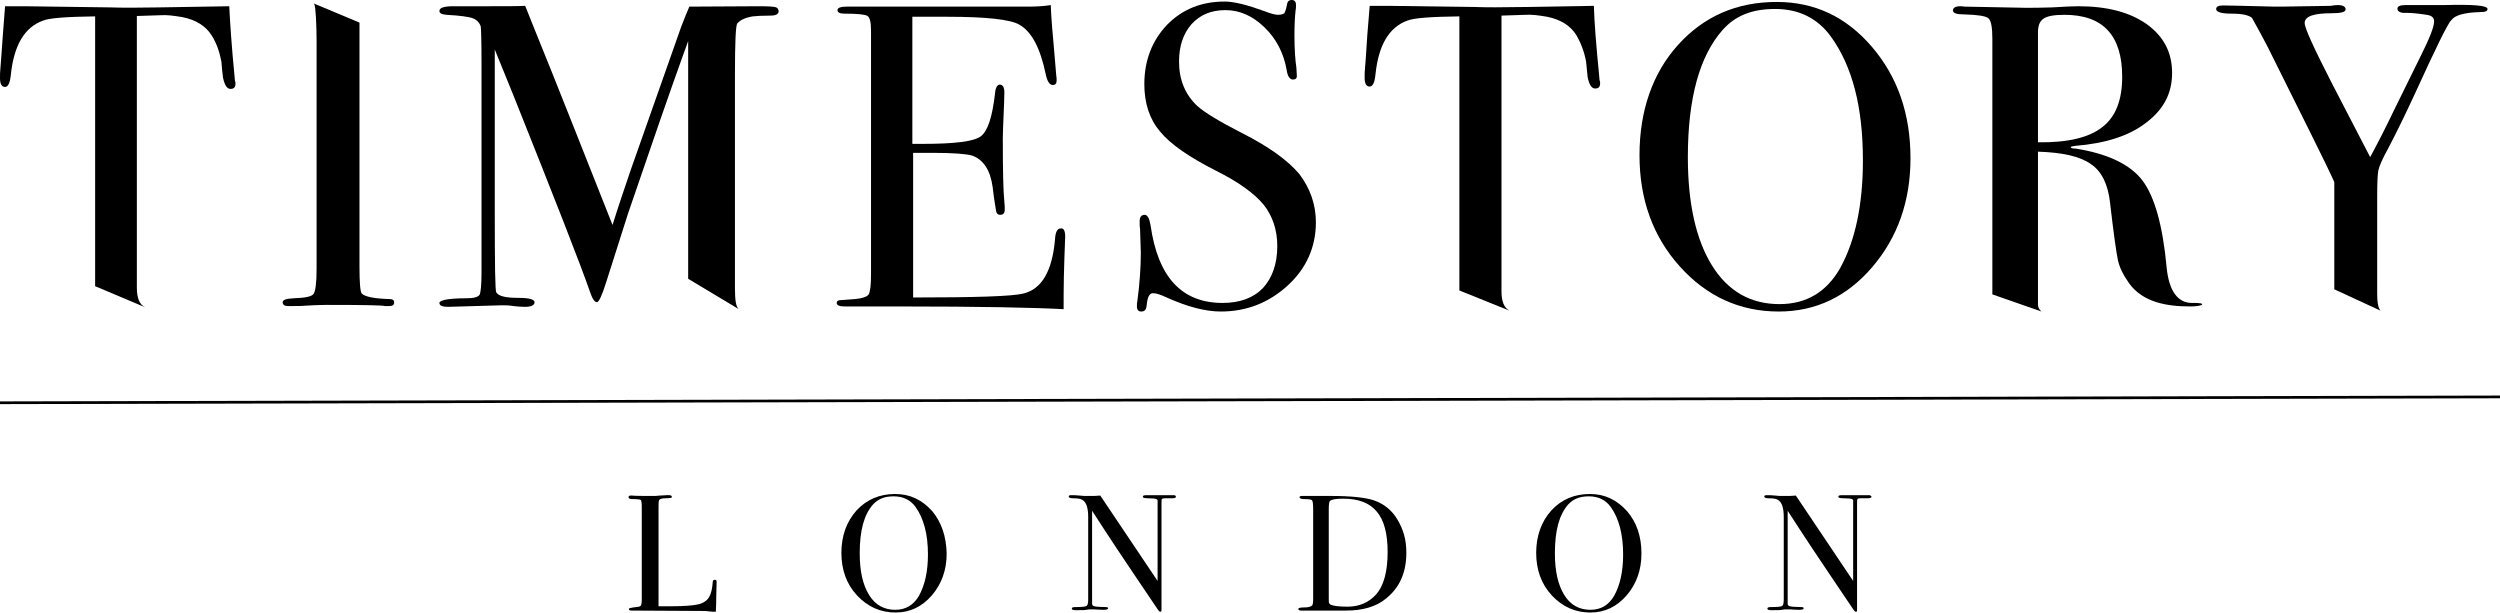 <?xml version="1.0" encoding="utf-8"?>
<!-- Generator: Adobe Illustrator 26.4.1, SVG Export Plug-In . SVG Version: 6.00 Build 0)  -->
<svg version="1.1" id="Layer_1" xmlns="http://www.w3.org/2000/svg" xmlns:xlink="http://www.w3.org/1999/xlink" x="0px" y="0px"
	 viewBox="0 0 641.2 157.1" style="enable-background:new 0 0 641.2 157.1;" xml:space="preserve">
<style type="text/css">
	.st0{stroke:#000000;stroke-width:0.7;stroke-miterlimit:10;}
</style>
<g>
	<path d="M24.4,73.4V4.2c-7.2,0.1-11.7,0.4-13.4,1.1C6.3,7,3.6,11.6,2.8,19c-0.2,2.2-0.7,3.3-1.5,3.3C0.4,22.3,0,21.5,0,20
		c0-0.8,0-1.6,0.1-2.4L0.3,15c0.2-3.4,0.6-7.9,1-13.4h4.9l22.3,0.3c2.6,0.1,6.7,0.1,12.2,0l18.1-0.3c0.2,4.1,0.6,10.3,1.4,18.4
		c0,0.2,0,0.5,0.1,0.8s0.1,0.5,0.1,0.6c0,1-0.4,1.4-1.3,1.4s-1.5-1-1.9-2.9c-0.2-1.3-0.3-2.7-0.4-4c-0.5-2.7-1.3-4.9-2.5-6.8
		c-1.5-2.4-4-4-7.5-4.7c-2.3-0.4-4.1-0.6-5.5-0.5c-3.4,0.1-5.5,0.2-6.2,0.2v69.7c0,2.7,0.7,4.3,2.1,5"/>
	<path d="M92.2,5.8v62.6c0,4.2,0.2,6.5,0.6,6.9c0.8,0.8,3.2,1.3,7.1,1.4c0.8,0,1.2,0.3,1.2,0.9s-0.4,0.9-1.3,0.9h-1.1
		c-0.4-0.2-5.4-0.3-14.9-0.3c-1.8,0-3.6,0.1-5.5,0.2c-0.9,0.1-2.4,0.1-4.4,0.1c-0.9,0-1.4-0.3-1.4-1c0-0.6,0.9-0.9,2.8-1
		c2.9-0.1,4.6-0.4,5.1-1.1c0.5-0.6,0.8-2.8,0.8-6.4V10.7c0-3.6-0.2-9.1-0.6-9.6c0-0.1-0.1-0.1-0.1-0.2"/>
	<path d="M176.5,71.5V10.5c0,0.1-0.5,1.4-1.4,3.9c-3.2,8.9-7.9,22.4-14,40.3l-5.6,17.6c-1.1,3.5-1.9,5.2-2.4,5.2
		c-0.6,0-1.2-0.9-1.8-2.7c-2.3-6.7-8.9-23.5-19.6-50.3l-4.8-11.8v41.8c0,13.5,0.1,20.4,0.4,20.5c0.6,1,2.5,1.4,5.8,1.4
		c2.6,0,4,0.4,4,1.1c0,0.8-0.8,1.2-2.5,1.2c-1,0-2-0.1-2.9-0.2c-1.1-0.2-2.1-0.2-3-0.2l-13.8,0.4c-1.4,0-2.2-0.3-2.2-1
		c0-0.7,2.3-1.2,6.9-1.2c1.9,0,3-0.3,3.4-0.9c0.3-0.6,0.5-2.5,0.5-5.8V16.8c0-6.1-0.1-9.5-0.2-10c-0.3-1-1-1.7-2-2.1
		s-3.3-0.7-6.7-0.9c-1.3-0.1-1.9-0.4-1.9-1c0-0.8,1.2-1.2,3.5-1.2h8.4c4.8,0,8.2,0,10.1-0.1c0.4,1,2.7,6.8,7,17.4
		c1.8,4.4,6.9,17.4,15.4,38.8c1.5-4.8,3.1-9.5,4.7-14.2l12.9-36.6c0.8-2.1,1.5-3.8,2.1-5.2l17.8-0.1c2.6,0,4.1,0.1,4.5,0.3
		c0.4,0.2,0.6,0.6,0.6,1c0,0.7-0.7,1.1-2,1.1c-2.2,0-3.8,0.1-4.6,0.2c-1.9,0.3-3.2,0.9-4,1.8c-0.4,0.5-0.6,4.8-0.6,13v55.1
		c0,3,0.3,4.7,1,5.2"/>
	<path d="M273.2,60.7c0,0.3-0.1,2.1-0.2,5.4c-0.1,3.3-0.2,6.5-0.2,9.5v3.7c-7.1-0.4-21.3-0.7-42.4-0.7h-13.7c-1.4,0-2.1-0.3-2.1-0.9
		c0-0.4,0.2-0.6,0.7-0.7c0.2,0,1.6-0.1,4.1-0.3c1.9-0.2,3-0.6,3.4-1.2c0.4-0.7,0.6-2.4,0.6-5.2V7.9c0-2.2-0.3-3.4-0.9-3.8
		c-0.6-0.4-2.6-0.6-5.9-0.6c-1.2,0-1.8-0.3-1.8-0.9s0.8-0.9,2.4-0.9h46.3c2.2,0,4.2-0.1,6-0.4c0.1,3.2,0.5,7.6,1,13.2l0.4,4.8
		c0.1,0.4,0.1,0.9,0.1,1.4c0,0.7-0.3,1.1-1,1.1c-0.8,0-1.4-0.9-1.8-2.8c-1.4-6.7-3.6-10.9-6.8-12.7c-2.3-1.3-8.4-2-18.4-2h-9v32.6
		h2.6c8.2,0,13.1-0.6,14.9-1.9c1.8-1.3,3-4.9,3.7-11c0.1-1.5,0.6-2.3,1.2-2.3c0.8,0,1.2,0.7,1.2,2s-0.1,3.3-0.2,5.9
		c-0.1,2.6-0.2,4.5-0.2,5.9c0,7.9,0.1,13.3,0.4,16.3c0.1,0.7,0.1,1.4,0.1,1.9c0,1-0.4,1.4-1.2,1.4c-0.5,0-0.9-0.3-1-0.9
		s-0.5-2.7-0.9-6.2c-0.6-4.4-2.4-7.1-5.3-8.1c-1.3-0.4-4.7-0.7-10.2-0.7h-4.9v37.1c16,0,25.4-0.3,28.2-1c4.8-1.1,7.5-5.8,8.2-14
		c0.1-1.8,0.6-2.7,1.4-2.7C272.8,58.4,273.2,59.2,273.2,60.7L273.2,60.7z"/>
	<path d="M337.5,57c0,6.3-2.4,11.8-7.2,16.2s-10.5,6.7-17.2,6.7c-3.9,0-8.6-1.2-14.1-3.7c-1.5-0.7-2.5-1-3.3-1c-0.9,0-1.4,1-1.6,3.1
		c-0.1,1.1-0.5,1.6-1.4,1.6c-0.7,0-1.1-0.4-1.1-1.3c0-0.6,0-1,0.1-1.3c0.6-4.5,0.9-8.7,0.9-12.5c0-0.7-0.1-2.8-0.2-6.2
		c-0.1-0.4-0.1-1-0.1-1.8c0-1.1,0.4-1.7,1.3-1.7c0.7,0,1.2,0.9,1.5,2.7c1.9,13.3,8,19.9,18.5,19.9c4.4,0,7.9-1.3,10.3-3.8
		c2.4-2.6,3.7-6.2,3.7-10.8c0-4.1-1.2-7.7-3.5-10.6c-2.4-2.9-6.4-5.8-12.2-8.7c-6.9-3.5-11.7-6.8-14.4-10.1c-2.7-3.2-4-7.3-4-12.1
		c0-6.1,2-11.2,5.8-15.2c3.9-4,8.8-6,14.8-6c2.5,0,5.9,0.9,10.3,2.5c1.5,0.6,2.7,0.9,3.4,0.9c0.8,0,1.3-0.2,1.6-0.4
		c0.2-0.3,0.5-1.1,0.7-2.3c0.1-0.7,0.5-1.1,1.2-1.1c0.7,0,1.1,0.4,1.1,1.3c0,0.6,0,1-0.1,1.3c-0.2,1.8-0.3,3.9-0.3,6.4
		c0,3.6,0.2,6.4,0.5,8.4l0.1,1.8c0.1,0.8-0.2,1.2-1,1.2c-0.8,0-1.4-0.9-1.6-2.5c-0.8-4.4-2.7-8-5.7-10.9c-3-2.9-6.3-4.4-10-4.4
		s-6.5,1.2-8.7,3.6c-2.1,2.4-3.2,5.6-3.2,9.6c0,4.7,1.6,8.5,4.7,11.4c1.8,1.6,5.5,3.9,11.4,6.9c6.9,3.5,11.8,7,14.8,10.6
		C336,48.3,337.5,52.4,337.5,57L337.5,57z"/>
	<path d="M374.3,74.5V4.2c-7.2,0.1-11.7,0.4-13.4,1.1c-4.6,1.7-7.3,6.2-8.1,13.6c-0.2,2.2-0.7,3.3-1.5,3.3c-0.9,0-1.3-0.8-1.3-2.3
		c0-0.8,0-1.6,0.1-2.4l0.2-2.6c0.2-3.4,0.5-7.9,1-13.4h4.9l22.3,0.3c2.6,0.1,6.7,0.1,12.2,0l18.1-0.3c0.1,4.1,0.6,10.3,1.4,18.4
		c0,0.2,0,0.5,0.1,0.8c0.1,0.3,0.1,0.5,0.1,0.6c0,1-0.4,1.4-1.3,1.4s-1.5-1-1.9-2.9c-0.1-1.3-0.3-2.7-0.4-4
		c-0.5-2.7-1.4-4.9-2.5-6.8c-1.5-2.4-4-4-7.5-4.7c-2.3-0.4-4.1-0.6-5.5-0.5c-3.4,0.1-5.5,0.2-6.2,0.2v70.7c0,2.7,0.7,4.3,2.1,5"/>
	<path d="M490,40.6c0,11-3.3,20.3-9.8,27.9c-6.5,7.6-14.5,11.4-24,11.4c-10,0-18.5-3.9-25.4-11.6s-10.3-17.2-10.3-28.5
		s3.3-21,9.9-28.3c6.6-7.3,15-11,25.3-11c9.7,0,17.8,3.8,24.4,11.5S490,29.2,490,40.6z M477.8,41.1c0-13.6-2.7-24.1-8.2-31.7
		c-3.4-4.7-8.2-7.1-14.3-7.1s-10.3,1.8-13.5,5.4c-5.9,6.7-8.9,17.5-8.9,32.6c0,11.9,2.1,21.2,6.2,27.8c4.1,6.6,9.9,9.9,17.3,9.9
		c6.9,0,12.1-3.1,15.6-9.3C475.8,61.8,477.8,52.6,477.8,41.1L477.8,41.1z"/>
	<path d="M511,75.5V10c0-2.9-0.3-4.7-1-5.3s-2.7-0.9-6.1-1c-2,0-3-0.3-3-1c0-0.7,0.6-1.1,1.9-1.1c0.2,0,0.6,0,1.1,0.1L519.6,2
		c1.6,0,3.8,0,6.7-0.1c3.2-0.2,5.4-0.3,6.7-0.3c7.4,0,13.2,1.5,17.6,4.6c4.3,3.1,6.5,7.2,6.5,12.5s-2.2,9.4-6.7,12.8
		c-4.4,3.4-10.5,5.3-18.1,5.9c-0.7,0.1-1.1,0.2-1.2,0.3c0,0.3,0.4,0.4,1.2,0.4c8.3,1.3,14.1,4.1,17.2,8.2c3.1,4.1,5.2,11.5,6.2,22.3
		c0.6,6.1,2.9,9.2,6.7,9.1s2.8,0.9-0.6,0.9c-6.2,0-12.2-1.1-15.7-5.9c-1.5-2.1-2.5-4.1-2.9-6c-0.4-1.9-1.1-6.8-2-14.6
		c-0.5-4.7-2.1-8.1-4.9-10c-2.8-2-7.3-3-13.6-3.2v39.2c0,0.7,0.3,1.3,0.9,1.8 M544.3,19.7c0-10.6-4.9-15.9-14.8-15.9
		c-2.6,0-4.4,0.3-5.4,1c-1,0.7-1.4,1.8-1.4,3.6v28.1c7.6,0.1,13.1-1.2,16.5-3.9C542.6,30,544.3,25.7,544.3,19.7z"/>
	<path d="M598.7,74.2V46.7c-0.7-1.6-2.8-6-6.3-13l-10.9-21.9c-1.1-2.1-2.4-4.5-3.9-7.2c-0.8-0.7-2.5-1.1-5.2-1.1s-4-0.4-4-1.2
		c0-0.6,0.6-0.9,1.8-0.9c1.5,0,4.6,0.1,9.2,0.2c2.6,0.1,4.5,0.1,5.7,0.1l12.7-0.2c0.5-0.1,1.1-0.2,1.8-0.2c1.3,0,2,0.4,2,1.1
		c0,0.7-1.2,1-3.7,1c-4.5,0-6.8,0.8-6.8,2.5c0,1.3,2.3,6.3,6.9,15.3l9.9,19.1c1.8-3.3,3.9-7.4,6.2-12.2l6.5-13.2
		c2.4-4.8,3.7-7.9,3.7-9.4c0-1-0.6-1.5-1.9-1.7c-2.5-0.4-4.3-0.5-5.1-0.5c-1.6,0.1-2.4-0.3-2.4-1.1c0-0.6,0.7-0.9,2.1-0.9h9.9
		c7.4-0.2,11.1,0.1,11.1,1c0,0.6-0.6,0.8-1.9,0.8c-4,0.1-6.5,0.8-7.4,2.1c-0.9,0.8-4,7.2-9.4,19c-2.4,5.2-4.7,9.9-6.8,13.9
		c-1.5,2.7-2.3,4.6-2.5,5.6c-0.2,1-0.3,3.2-0.3,6.5v25.2c0,1.9,0.2,3.2,0.6,3.9c0.1,0.2,0.2,0.3,0.3,0.4"/>
</g>
<g>
	<path d="M183.7,153.2c0,0.7,0,2-0.1,3.7h-0.5c-0.2,0-0.6,0-1.2-0.1s-1.4-0.1-2.2-0.1l-17.7-0.1c-0.5,0-0.7-0.1-0.7-0.4
		c0-0.2,0.4-0.3,1.1-0.4c1.1-0.1,1.7-0.2,1.9-0.4c0.2-0.2,0.3-0.7,0.3-1.6V130c0-1.1-0.1-1.7-0.3-1.8s-1-0.2-2.3-0.2
		c-0.5,0-0.8-0.2-0.8-0.5c0-0.2,0.2-0.4,0.5-0.4h0.4c0.9,0.1,2.8,0.1,5.6,0.1c0.2,0,0.8,0,1.5-0.1c0.7,0,1.4-0.1,1.8-0.1h0.5
		c0.5,0,0.8,0.1,0.8,0.4c0,0.2-0.1,0.3-0.2,0.3s-0.6,0.1-1.5,0.1s-1.3,0.2-1.5,0.4s-0.2,1-0.2,2.2v25.1c0.8,0,1.8,0,3.2,0
		c3.3,0,5.7-0.2,7-0.5s2.3-1,2.8-1.9c0.5-0.9,0.8-2.2,0.9-3.8c0-0.4,0.2-0.6,0.5-0.6c0.4,0,0.5,0.2,0.5,0.6L183.7,153.2L183.7,153.2
		z"/>
	<path d="M242.8,142c0,4.2-1.3,7.8-3.8,10.7s-5.6,4.4-9.3,4.4c-3.9,0-7.2-1.5-9.9-4.4s-4-6.6-4-10.9s1.3-8,3.9-10.9
		c2.6-2.8,5.9-4.2,9.9-4.2c3.8,0,6.9,1.5,9.5,4.4C241.5,134,242.7,137.6,242.8,142L242.8,142z M238,142.2c0-5.2-1.1-9.3-3.2-12.2
		c-1.3-1.8-3.2-2.7-5.6-2.7s-4,0.7-5.3,2.1c-2.3,2.6-3.4,6.7-3.4,12.5c0,4.6,0.8,8.1,2.4,10.7s3.9,3.8,6.7,3.8
		c2.7,0,4.7-1.2,6.1-3.6C237.2,150.1,238,146.6,238,142.2L238,142.2z"/>
	<path d="M301.6,127.4c0,0.3-0.4,0.4-1.1,0.4h-1.7c-0.5,0-0.7,0.1-0.8,0.2s-0.1,0.6-0.1,1.4v24.5c0,1.5,0,2.4,0,2.6
		c0,0.3-0.1,0.4-0.3,0.4c-0.2,0-0.4-0.2-0.6-0.5l-5.4-8c-3.1-4.6-7-10.4-11.5-17.4v23.8c0,0.4,0.2,0.6,0.6,0.7s1.4,0.2,2.9,0.2
		c0.4,0,0.6,0.1,0.6,0.3c0,0.3-0.4,0.4-1.1,0.4c-0.3,0-1.1,0-2.4-0.1c-0.5,0-0.9,0-1.3,0c0,0-0.2,0-0.7,0.1s-1.3,0.1-2.4,0.1h-0.4
		c-0.6,0-1-0.1-1-0.4s0.3-0.4,0.9-0.4c1.7,0,2.6-0.1,2.9-0.3s0.4-0.8,0.4-1.8v-21c0-2.4-0.5-3.8-1.5-4.4c-0.5-0.3-1.3-0.4-2.4-0.4
		c-0.7,0-1.1-0.2-1.1-0.4c0-0.3,0.2-0.4,0.6-0.4c0.6,0,1.3,0,2.2,0.1c0.9,0.1,1.4,0.1,1.4,0.1c0.1,0,0.5,0,1.2,0
		c0.9,0,1.8,0,2.7-0.1l14.7,21.9V130c0-0.9,0-1.4,0-1.6c0-0.2-0.1-0.3-0.3-0.4c-0.2-0.1-0.9-0.2-2-0.2c-1,0-1.5-0.1-1.5-0.4
		c0-0.3,0.3-0.4,1-0.4h6.9C301.3,127,301.6,127.1,301.6,127.4L301.6,127.4z"/>
	<path d="M360.7,141.8c0,5-1.7,8.9-5.2,11.7c-2.5,2.1-6,3.1-10.2,3.1h-11.5c-0.5,0-0.8-0.1-0.8-0.4c0-0.3,0.5-0.4,1.4-0.4
		c1.2,0,1.9-0.2,2.2-0.6c0.1-0.2,0.2-0.7,0.2-1.6v-22.9c0-1.4-0.1-2.2-0.3-2.4c-0.2-0.2-0.9-0.3-2.2-0.3c-0.6,0-1-0.2-1-0.5
		c0-0.2,0.2-0.3,0.7-0.3c0,0,0.3,0,0.9,0h6.5c5.1,0,8.7,0.4,10.9,1.1c2.6,0.9,4.7,2.5,6.2,5.1S360.7,138.5,360.7,141.8L360.7,141.8z
		 M355.9,141.6c0-4.7-0.9-8.2-2.8-10.4c-1.8-2.2-4.7-3.3-8.6-3.3c-1.9,0-3,0.2-3.4,0.6c-0.2,0.2-0.3,0.9-0.3,2.1v22.7
		c0,0.8,0,1.3,0.1,1.4s0.2,0.3,0.4,0.4c0.7,0.3,2.1,0.5,4.3,0.5c3.1,0,5.5-1.1,7.4-3.2C354.9,150.2,355.9,146.6,355.9,141.6
		L355.9,141.6z"/>
	<path d="M421,142c0,4.2-1.3,7.8-3.8,10.7s-5.6,4.4-9.3,4.4c-3.9,0-7.2-1.5-9.9-4.4s-4-6.6-4-10.9s1.3-8,3.9-10.9
		c2.6-2.8,5.9-4.2,9.9-4.2c3.8,0,6.9,1.5,9.5,4.4C419.8,134,421,137.6,421,142L421,142z M416.3,142.2c0-5.2-1.1-9.3-3.2-12.2
		c-1.3-1.8-3.2-2.7-5.6-2.7s-4,0.7-5.3,2.1c-2.3,2.6-3.4,6.7-3.4,12.5c0,4.6,0.8,8.1,2.4,10.7s3.9,3.8,6.7,3.8
		c2.7,0,4.7-1.2,6.1-3.6C415.5,150.1,416.3,146.6,416.3,142.2L416.3,142.2z"/>
	<path d="M480,127.4c0,0.3-0.4,0.4-1.1,0.4h-1.7c-0.5,0-0.7,0.1-0.8,0.2s-0.1,0.6-0.1,1.4v24.5c0,1.5,0,2.4,0,2.6
		c0,0.3-0.1,0.4-0.3,0.4c-0.2,0-0.4-0.2-0.6-0.5l-5.4-8c-3.1-4.6-7-10.4-11.5-17.4v23.8c0,0.4,0.2,0.6,0.6,0.7s1.4,0.2,2.9,0.2
		c0.4,0,0.6,0.1,0.6,0.3c0,0.3-0.4,0.4-1.1,0.4c-0.3,0-1.1,0-2.4-0.1c-0.5,0-0.9,0-1.3,0c0,0-0.2,0-0.7,0.1s-1.3,0.1-2.4,0.1h-0.4
		c-0.6,0-1-0.1-1-0.4s0.3-0.4,0.9-0.4c1.7,0,2.6-0.1,2.9-0.3s0.4-0.8,0.4-1.8v-21c0-2.4-0.5-3.8-1.5-4.4c-0.5-0.3-1.3-0.4-2.4-0.4
		c-0.7,0-1.1-0.2-1.1-0.4c0-0.3,0.2-0.4,0.6-0.4c0.6,0,1.3,0,2.2,0.1c0.9,0.1,1.4,0.1,1.4,0.1c0.1,0,0.5,0,1.2,0
		c0.9,0,1.8,0,2.7-0.1l14.7,21.9V130c0-0.9,0-1.4,0-1.6c0-0.2-0.1-0.3-0.3-0.4c-0.2-0.1-0.9-0.2-2-0.2c-1,0-1.5-0.1-1.5-0.4
		c0-0.3,0.3-0.4,1-0.4h6.9C479.6,127,479.9,127.1,480,127.4L480,127.4z"/>
</g>
<line class="st0" x1="0" y1="103.3" x2="641.2" y2="101.8"/>
</svg>
